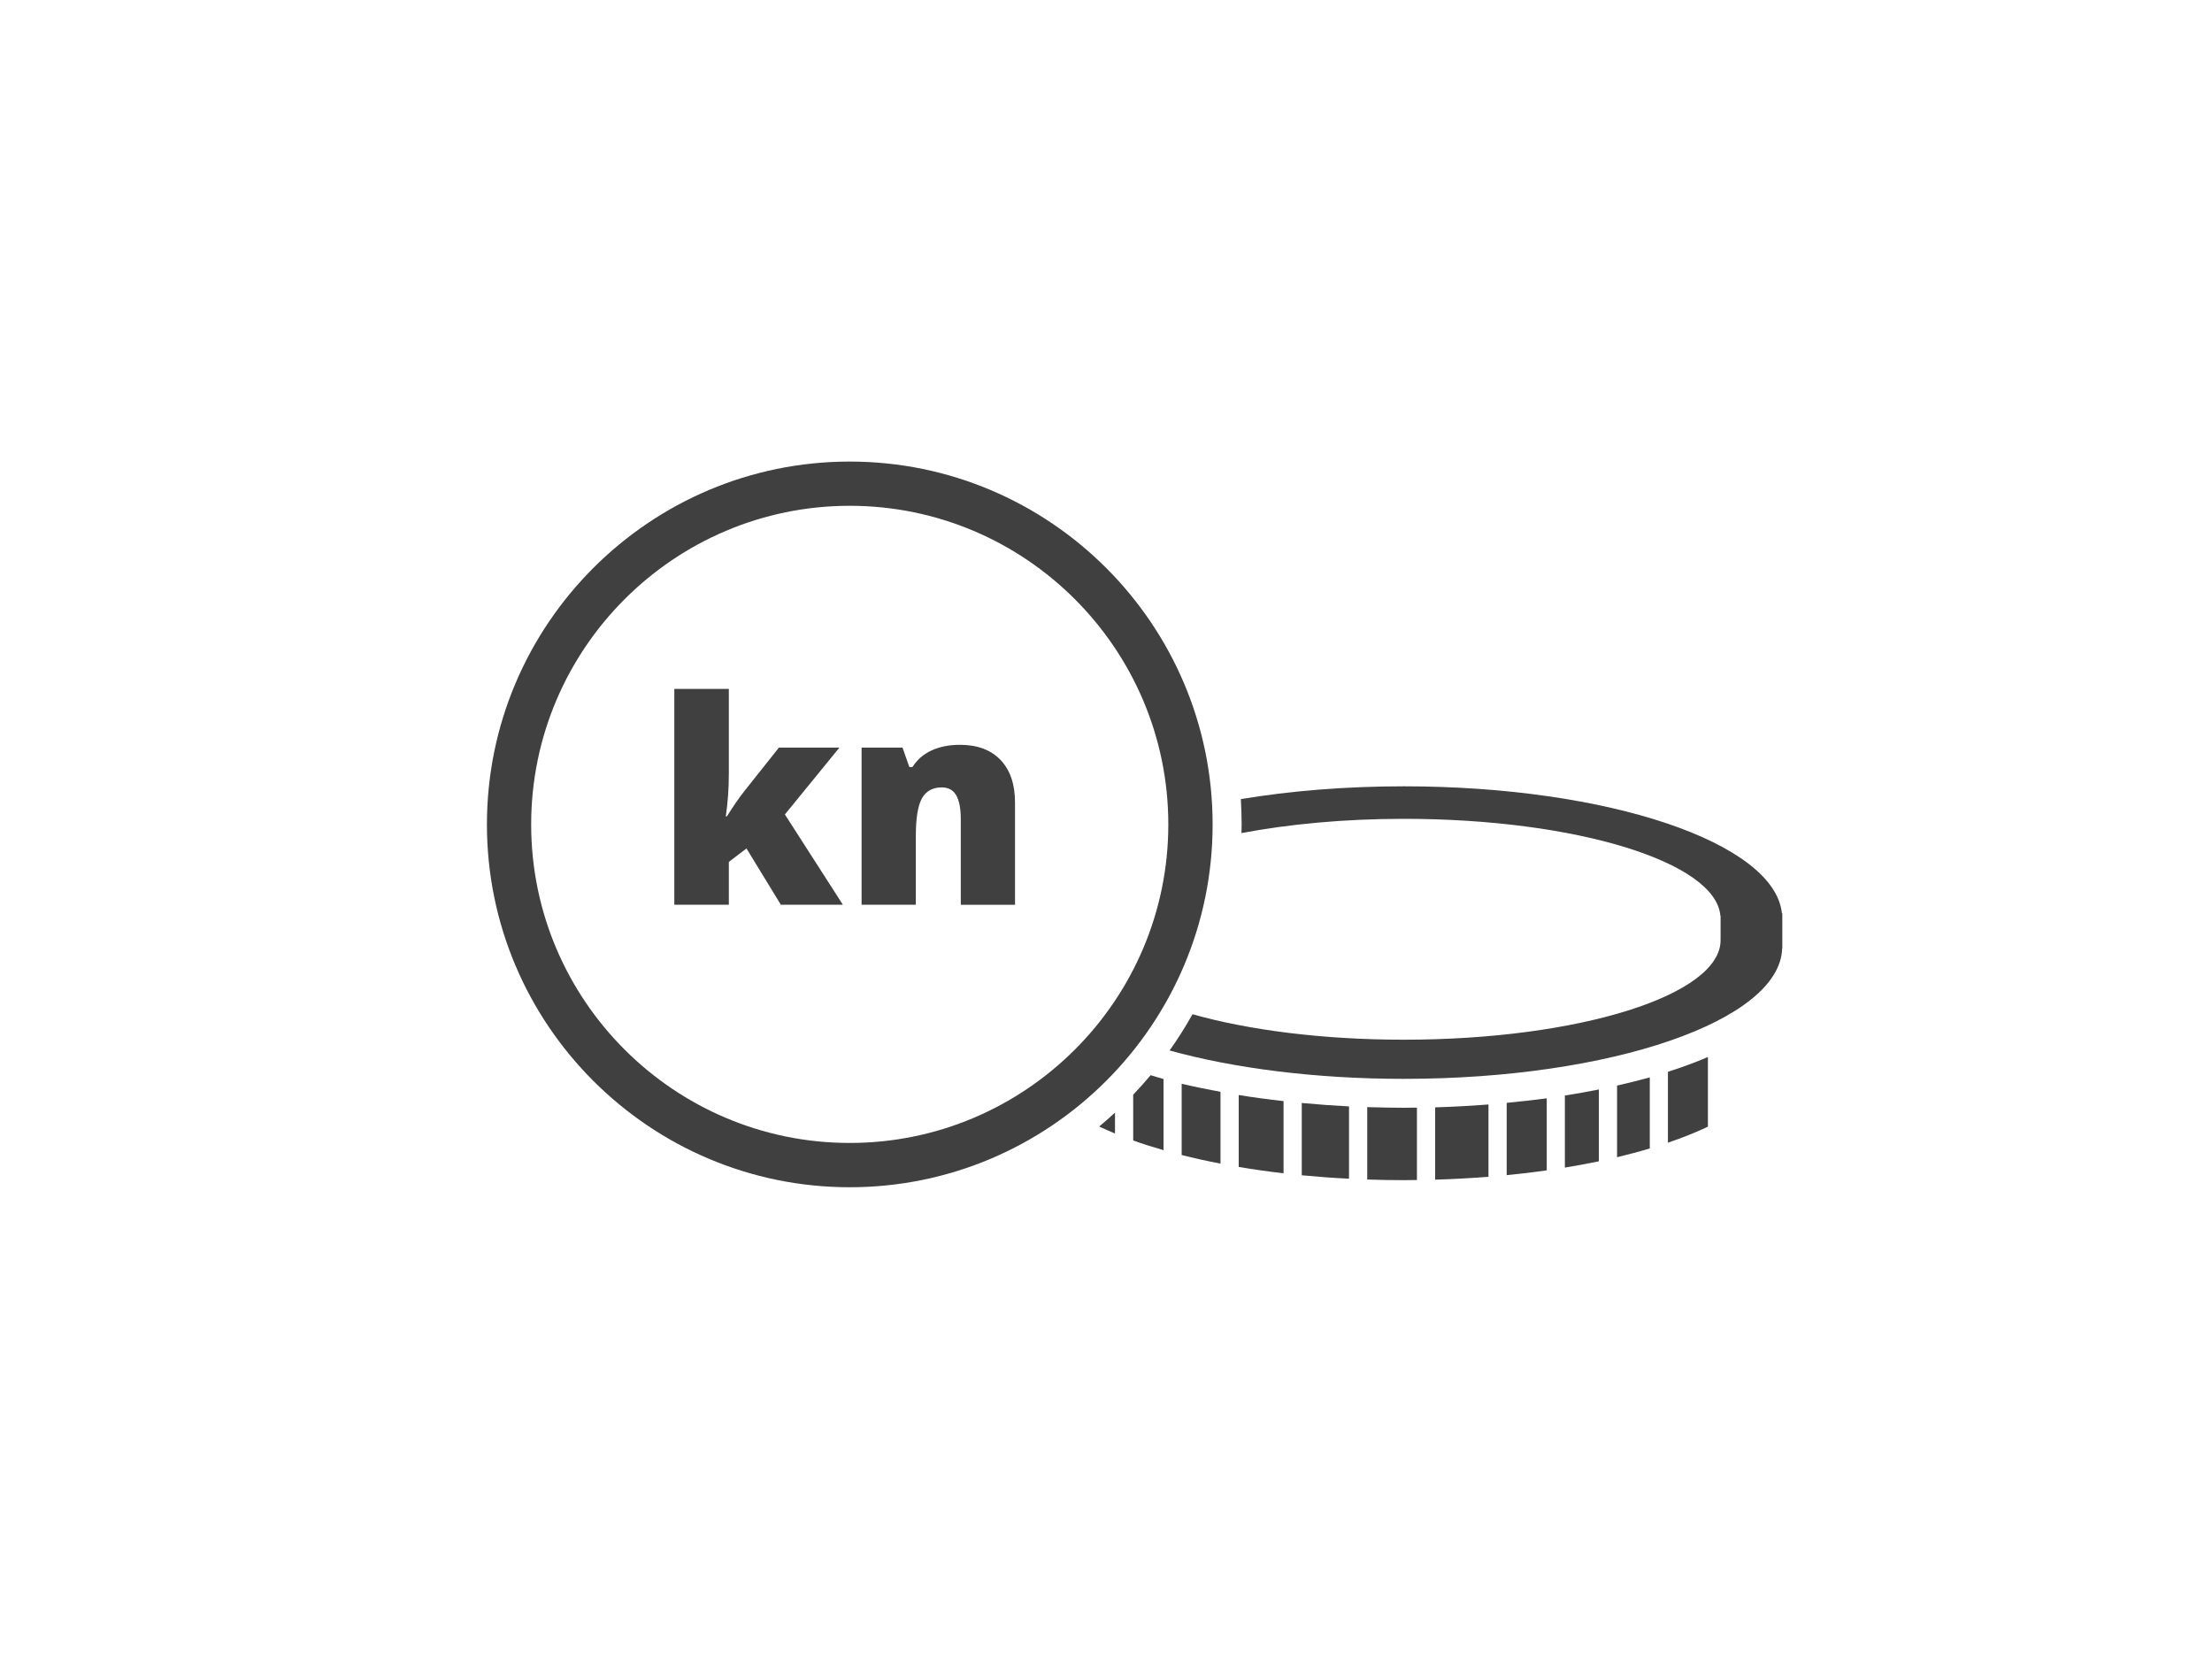 <?xml version="1.0" encoding="utf-8"?>
<!-- Generator: Adobe Illustrator 16.0.0, SVG Export Plug-In . SVG Version: 6.00 Build 0)  -->
<!DOCTYPE svg PUBLIC "-//W3C//DTD SVG 1.1//EN" "http://www.w3.org/Graphics/SVG/1.1/DTD/svg11.dtd">
<svg version="1.1" id="Layer_1" xmlns="http://www.w3.org/2000/svg" xmlns:xlink="http://www.w3.org/1999/xlink" x="0px" y="0px"
	 width="200px" height="150px" viewBox="0 0 200 150" enable-background="new 0 0 200 150" xml:space="preserve">
<g>
	<path fill="#404041" d="M146.208,104.63c1.028-0.248,2.013-0.508,2.959-0.792v-6.426c-0.953,0.265-1.951,0.508-2.959,0.742V104.63z
		"/>
</g>
<g>
	<path fill="#404041" d="M150.807,103.316c1.319-0.445,2.526-0.929,3.615-1.448v-6.296c-1.127,0.482-2.333,0.928-3.615,1.336
		V103.316z"/>
</g>
<g>
	<path fill="#404041" d="M141.49,105.569c1.059-0.173,2.081-0.364,3.07-0.569v-6.494c-1.002,0.205-2.023,0.379-3.07,0.546V105.569z"
		/>
</g>
<g>
	<path fill="#404041" d="M136.229,106.251c1.232-0.124,2.445-0.261,3.621-0.434v-6.511c-1.189,0.16-2.401,0.289-3.621,0.408V106.251
		z"/>
</g>
<g>
	<path fill="#404041" d="M100.813,102.488V100.6c-0.463,0.427-0.941,0.848-1.431,1.257
		C99.847,102.066,100.317,102.283,100.813,102.488z"/>
</g>
<g>
	<path fill="#404041" d="M102.46,103.118c0.866,0.31,1.782,0.601,2.741,0.873V97.56c-0.4-0.105-0.773-0.23-1.164-0.347
		c-0.507,0.606-1.033,1.189-1.578,1.764L102.46,103.118L102.46,103.118z"/>
</g>
<g>
	<path fill="#404041" d="M117.699,106.263c1.386,0.13,2.818,0.243,4.273,0.31v-6.535c-1.438-0.076-2.863-0.182-4.273-0.311V106.263z
		"/>
</g>
<g>
	<path fill="#404041" d="M106.842,104.432c1.128,0.285,2.291,0.545,3.511,0.778v-6.491c-1.195-0.225-2.371-0.457-3.511-0.729
		V104.432z"/>
</g>
<g>
	<path fill="#404041" d="M129.76,106.66c1.646-0.049,3.256-0.137,4.822-0.262v-6.536c-1.591,0.125-3.207,0.211-4.822,0.261V106.66z"
		/>
</g>
<g>
	<path fill="#404041" d="M111.999,105.509c1.306,0.224,2.661,0.415,4.055,0.576v-6.526c-1.374-0.152-2.731-0.338-4.055-0.551
		V105.509z"/>
</g>
<g>
	<path fill="#404041" d="M123.619,100.1v6.548c1.088,0.038,2.191,0.056,3.307,0.056c0.396,0,0.791-0.006,1.188-0.012v-6.546
		c-0.396,0.007-0.791,0.013-1.188,0.013C125.822,100.159,124.72,100.134,123.619,100.1z"/>
</g>
<g>
	<path fill="#404041" d="M161.114,82.579c-0.662-6.382-15.712-11.484-34.189-11.484c-5.28,0-10.277,0.415-14.733,1.157
		c0.042,0.761,0.073,1.523,0.073,2.292c0,0.259-0.014,0.52-0.019,0.78c4.296-0.811,9.305-1.289,14.679-1.289
		c15.563,0,28.222,3.906,28.625,8.767h0.018v2.11h-0.007c0,0.037,0.007,0.068,0.007,0.1c0,4.971-12.827,8.994-28.643,8.994
		c-7.354,0-14.035-0.873-19.105-2.303c-0.63,1.134-1.325,2.229-2.072,3.279c5.825,1.605,13.179,2.564,21.178,2.564
		c18.763,0,33.99-5.262,34.208-11.774h0.014v-3.195L161.114,82.579L161.114,82.579z"/>
</g>
<g>
	<path fill="#404041" d="M109.64,74.544c0-18.089-14.72-32.811-32.809-32.811S44.026,56.455,44.026,74.544
		c0,18.089,14.715,32.802,32.804,32.802S109.64,92.633,109.64,74.544z M76.831,103.341c-15.884,0-28.805-12.917-28.805-28.797
		c0-15.885,12.92-28.812,28.805-28.812c15.885,0,28.803,12.926,28.803,28.812C105.634,90.422,92.717,103.341,76.831,103.341z"/>
</g>
<g>
	<path fill="#404041" d="M65.723,73.815c0.594-0.944,1.1-1.681,1.518-2.208l3.186-4.014h5.47l-4.93,6.047l5.243,8.165h-5.607
		l-3.111-5.092l-1.593,1.217v3.875h-4.93V62.288h4.93v7.677c0,1.313-0.092,2.596-0.276,3.851H65.723z"/>
	<path fill="#404041" d="M86.87,81.805v-7.751c0-0.945-0.136-1.658-0.408-2.139c-0.272-0.48-0.708-0.721-1.311-0.721
		c-0.828,0-1.426,0.331-1.793,0.991c-0.368,0.661-0.552,1.793-0.552,3.399v6.221h-4.905v-14.21h3.701l0.615,1.755h0.288
		c0.418-0.668,0.998-1.169,1.738-1.505c0.739-0.334,1.59-0.502,2.552-0.502c1.572,0,2.794,0.456,3.668,1.368
		c0.873,0.912,1.311,2.195,1.311,3.851v9.244H86.87z"/>
</g>
</svg>
